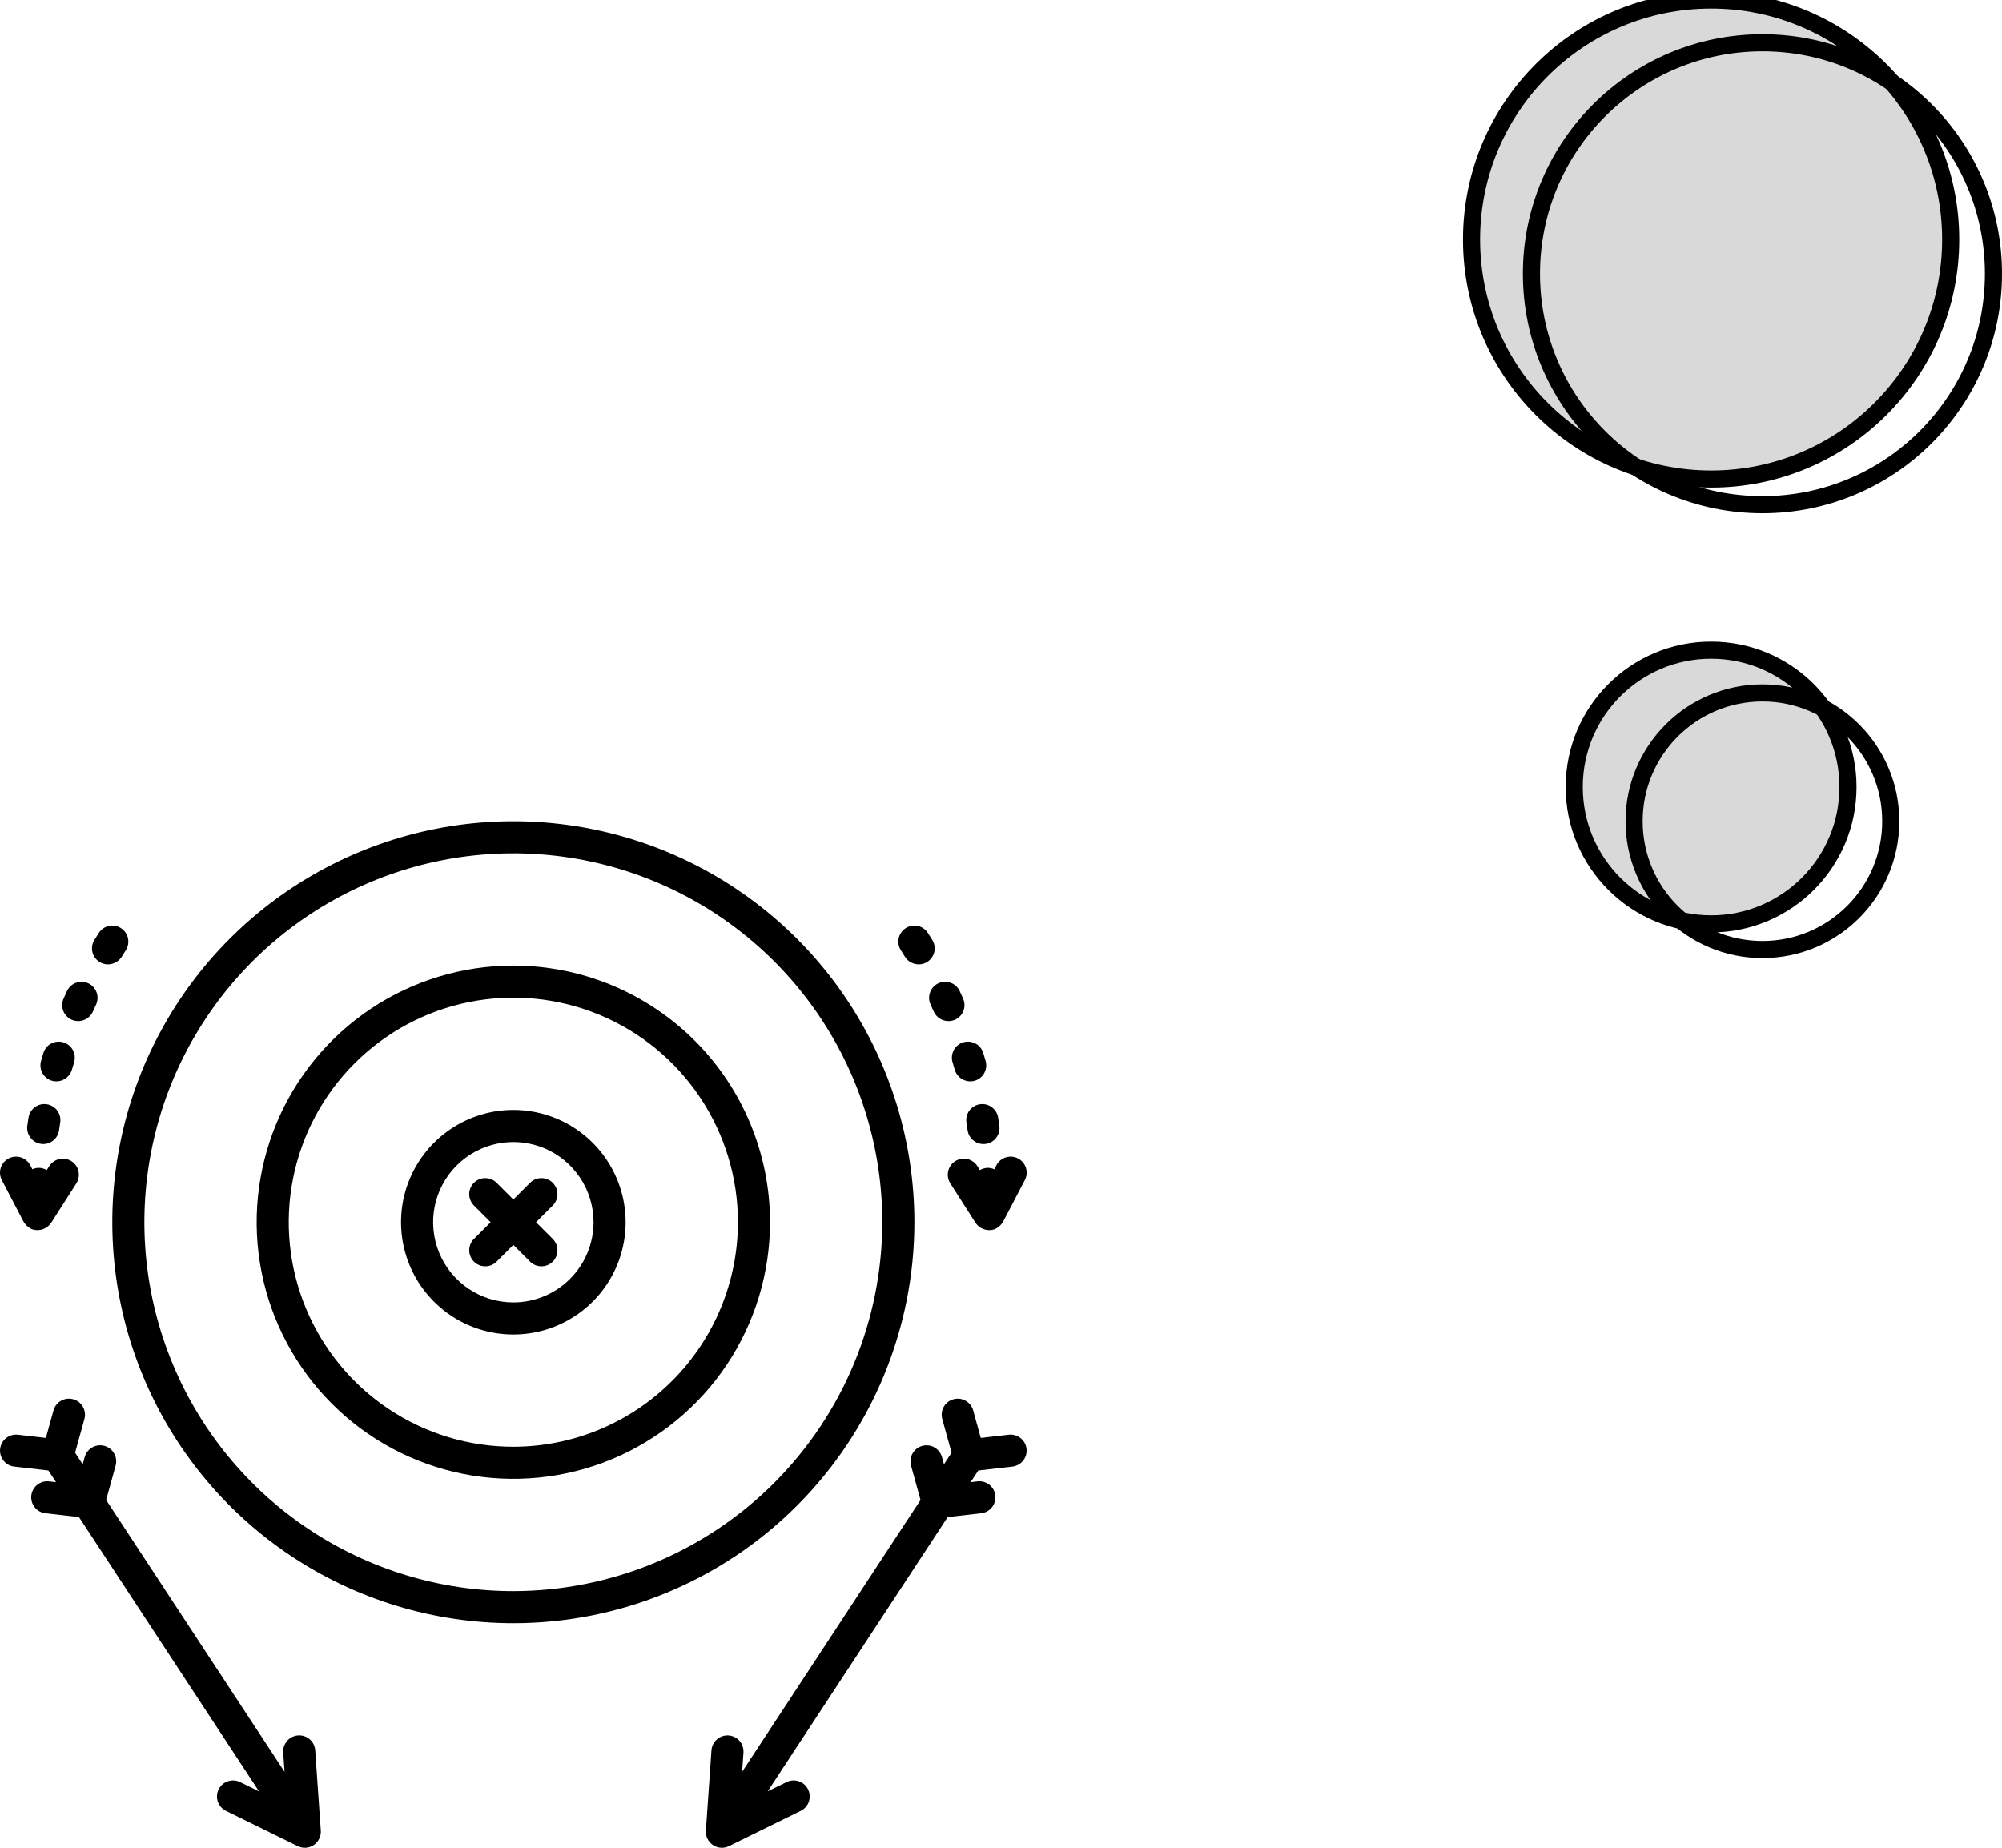 <svg width="117" height="108" viewBox="0 0 117 108" fill="none" xmlns="http://www.w3.org/2000/svg">
<path d="M17.422 101.434C17.174 101.452 16.942 101.567 16.779 101.754C16.616 101.942 16.534 102.187 16.551 102.435L16.63 103.561L6.203 87.675L6.758 85.663C6.824 85.424 6.792 85.168 6.669 84.951C6.546 84.735 6.342 84.577 6.103 84.511C5.863 84.445 5.607 84.476 5.391 84.599C5.174 84.722 5.016 84.926 4.95 85.165L4.833 85.588L4.389 84.911L4.933 82.938C4.999 82.698 4.967 82.442 4.844 82.225C4.721 82.009 4.518 81.851 4.278 81.785C4.038 81.719 3.782 81.75 3.566 81.873C3.35 81.996 3.191 82.2 3.125 82.439L2.682 84.046L1.044 83.858C0.798 83.83 0.55 83.901 0.355 84.056C0.161 84.21 0.036 84.436 0.008 84.682C-0.021 84.929 0.05 85.177 0.204 85.372C0.359 85.566 0.584 85.692 0.831 85.721L2.828 85.95L3.275 86.632L2.868 86.585C2.746 86.571 2.622 86.582 2.504 86.615C2.385 86.649 2.275 86.706 2.179 86.783C2.082 86.86 2.002 86.954 1.942 87.062C1.882 87.17 1.844 87.288 1.83 87.41C1.816 87.533 1.827 87.657 1.861 87.775C1.894 87.893 1.951 88.004 2.028 88.1C2.105 88.197 2.199 88.277 2.307 88.337C2.415 88.397 2.533 88.434 2.655 88.448L4.614 88.672L15.137 104.704L14.03 104.16C13.807 104.051 13.55 104.034 13.315 104.115C13.08 104.195 12.886 104.365 12.777 104.588C12.667 104.811 12.65 105.069 12.73 105.304C12.81 105.539 12.98 105.733 13.203 105.843L17.399 107.905C17.547 107.978 17.711 108.01 17.876 107.999C18.04 107.988 18.199 107.934 18.335 107.842C18.472 107.75 18.582 107.623 18.655 107.475C18.727 107.327 18.759 107.163 18.748 106.998L18.422 102.305C18.413 102.182 18.381 102.062 18.326 101.952C18.271 101.841 18.195 101.743 18.102 101.662C18.009 101.581 17.901 101.52 17.785 101.481C17.668 101.441 17.544 101.426 17.422 101.434Z" fill="black"/>
<path d="M58.956 83.858L57.318 84.046L56.875 82.439C56.842 82.321 56.787 82.21 56.711 82.112C56.635 82.015 56.541 81.934 56.434 81.873C56.327 81.812 56.209 81.773 56.087 81.758C55.965 81.743 55.841 81.752 55.722 81.785C55.603 81.817 55.492 81.873 55.395 81.949C55.298 82.024 55.217 82.118 55.156 82.225C55.095 82.332 55.056 82.45 55.041 82.573C55.026 82.695 55.035 82.819 55.067 82.938L55.611 84.911L55.167 85.588L55.05 85.165C54.984 84.926 54.825 84.722 54.609 84.599C54.393 84.476 54.137 84.445 53.897 84.511C53.658 84.577 53.454 84.735 53.331 84.951C53.208 85.168 53.176 85.424 53.242 85.663L53.797 87.675L43.37 103.561L43.449 102.435C43.465 102.187 43.383 101.943 43.22 101.755C43.057 101.568 42.826 101.454 42.578 101.436C42.331 101.419 42.086 101.501 41.899 101.664C41.711 101.826 41.596 102.057 41.578 102.305L41.252 106.998C41.241 107.163 41.273 107.327 41.345 107.475C41.418 107.623 41.528 107.75 41.665 107.842C41.801 107.934 41.96 107.988 42.124 107.999C42.289 108.01 42.453 107.978 42.601 107.905L46.797 105.843C47.02 105.733 47.19 105.539 47.27 105.304C47.35 105.069 47.333 104.811 47.223 104.588C47.114 104.365 46.92 104.195 46.685 104.115C46.45 104.034 46.193 104.051 45.97 104.16L44.863 104.704L55.386 88.672L57.344 88.448C57.591 88.42 57.817 88.295 57.971 88.1C58.126 87.905 58.197 87.657 58.168 87.411C58.14 87.164 58.015 86.938 57.821 86.784C57.626 86.629 57.379 86.558 57.132 86.585L56.725 86.632L57.172 85.95L59.169 85.721C59.416 85.692 59.641 85.566 59.795 85.372C59.95 85.177 60.02 84.929 59.992 84.682C59.964 84.436 59.839 84.21 59.645 84.056C59.45 83.901 59.202 83.83 58.956 83.858Z" fill="black"/>
<path d="M53.438 71.437C53.437 66.802 52.063 62.27 49.487 58.416C46.912 54.562 43.252 51.558 38.969 49.784C34.686 48.01 29.974 47.546 25.427 48.45C20.881 49.355 16.705 51.587 13.427 54.865C10.149 58.143 7.917 62.319 7.013 66.865C6.109 71.412 6.573 76.124 8.347 80.407C10.121 84.689 13.125 88.35 16.979 90.925C20.833 93.5 25.364 94.875 30 94.875C33.078 94.875 36.126 94.269 38.969 93.091C41.813 91.913 44.397 90.187 46.573 88.01C48.749 85.834 50.476 83.25 51.654 80.406C52.831 77.563 53.438 74.515 53.438 71.437ZM30 93C25.735 93 21.567 91.735 18.021 89.366C14.475 86.997 11.711 83.629 10.079 79.689C8.447 75.749 8.02 71.414 8.852 67.231C9.684 63.048 11.737 59.206 14.753 56.191C17.768 53.175 21.61 51.121 25.793 50.289C29.976 49.457 34.311 49.884 38.251 51.516C42.191 53.148 45.559 55.912 47.928 59.458C50.298 63.004 51.562 67.172 51.562 71.437C51.556 77.154 49.282 82.635 45.24 86.677C41.198 90.72 35.717 92.993 30 93Z" fill="black"/>
<path d="M30 56.438C27.033 56.438 24.133 57.317 21.666 58.965C19.2 60.614 17.277 62.956 16.142 65.697C15.007 68.438 14.709 71.454 15.288 74.364C15.867 77.274 17.296 79.947 19.394 82.044C21.491 84.142 24.164 85.571 27.074 86.149C29.984 86.728 33 86.431 35.741 85.296C38.481 84.16 40.824 82.237 42.472 79.771C44.12 77.304 45 74.404 45 71.437C45 67.459 43.419 63.644 40.606 60.831C37.793 58.018 33.978 56.438 30 56.438ZM30 84.562C27.404 84.562 24.867 83.793 22.708 82.351C20.55 80.908 18.867 78.859 17.874 76.46C16.881 74.062 16.621 71.423 17.127 68.877C17.634 66.331 18.884 63.992 20.719 62.157C22.555 60.321 24.893 59.071 27.439 58.565C29.985 58.058 32.624 58.318 35.022 59.311C37.421 60.305 39.471 61.987 40.913 64.145C42.355 66.304 43.125 68.841 43.125 71.437C43.121 74.917 41.737 78.253 39.276 80.714C36.816 83.174 33.48 84.558 30 84.562Z" fill="black"/>
<path d="M30 64.875C28.702 64.875 27.433 65.26 26.354 65.981C25.275 66.702 24.434 67.727 23.937 68.926C23.44 70.125 23.31 71.445 23.564 72.718C23.817 73.991 24.442 75.16 25.36 76.078C26.278 76.996 27.447 77.621 28.72 77.874C29.993 78.127 31.313 77.997 32.512 77.5C33.711 77.004 34.736 76.162 35.457 75.083C36.178 74.004 36.563 72.735 36.562 71.437C36.562 69.697 35.871 68.028 34.64 66.797C33.41 65.566 31.74 64.875 30 64.875ZM30 76.125C29.073 76.125 28.167 75.85 27.396 75.335C26.625 74.82 26.024 74.088 25.669 73.231C25.315 72.375 25.222 71.433 25.402 70.523C25.583 69.614 26.03 68.779 26.685 68.123C27.341 67.468 28.176 67.021 29.085 66.84C29.994 66.659 30.937 66.752 31.794 67.107C32.65 67.461 33.382 68.062 33.897 68.833C34.412 69.604 34.687 70.51 34.688 71.437C34.686 72.68 34.192 73.871 33.313 74.75C32.434 75.629 31.243 76.124 30 76.125Z" fill="black"/>
<path d="M54.384 58.714C54.447 58.852 54.51 58.989 54.571 59.127C54.673 59.353 54.86 59.529 55.091 59.619C55.322 59.708 55.579 59.703 55.807 59.606C55.919 59.556 56.021 59.484 56.106 59.395C56.191 59.306 56.258 59.202 56.302 59.087C56.346 58.972 56.368 58.85 56.365 58.727C56.362 58.603 56.335 58.482 56.285 58.37C56.22 58.223 56.154 58.076 56.086 57.929C56.035 57.818 55.962 57.717 55.871 57.633C55.781 57.55 55.675 57.485 55.559 57.443C55.444 57.4 55.321 57.38 55.198 57.385C55.075 57.39 54.954 57.419 54.843 57.471C54.731 57.522 54.63 57.595 54.547 57.686C54.463 57.776 54.398 57.882 54.356 57.998C54.313 58.113 54.294 58.236 54.298 58.359C54.303 58.482 54.332 58.603 54.384 58.714Z" fill="black"/>
<path d="M55.67 62.093C55.714 62.236 55.757 62.381 55.798 62.526C55.869 62.764 56.029 62.964 56.246 63.084C56.462 63.205 56.717 63.236 56.956 63.171C57.074 63.138 57.185 63.081 57.282 63.005C57.378 62.928 57.459 62.834 57.518 62.726C57.578 62.619 57.617 62.5 57.631 62.378C57.645 62.256 57.635 62.132 57.601 62.014C57.557 61.858 57.511 61.703 57.464 61.548C57.392 61.311 57.228 61.111 57.009 60.994C56.79 60.877 56.533 60.852 56.295 60.924C56.057 60.996 55.858 61.16 55.74 61.379C55.623 61.598 55.598 61.855 55.67 62.093Z" fill="black"/>
<path d="M52.888 55.925C53.021 56.135 53.23 56.284 53.471 56.341C53.712 56.398 53.966 56.358 54.179 56.231C54.283 56.166 54.374 56.081 54.447 55.982C54.519 55.882 54.57 55.769 54.599 55.649C54.627 55.53 54.632 55.406 54.612 55.284C54.592 55.163 54.549 55.046 54.484 54.941C54.4 54.804 54.314 54.668 54.227 54.532C54.094 54.323 53.882 54.175 53.639 54.121C53.397 54.068 53.142 54.113 52.933 54.247C52.724 54.381 52.576 54.592 52.522 54.835C52.469 55.078 52.514 55.332 52.648 55.541C52.729 55.669 52.809 55.797 52.888 55.925Z" fill="black"/>
<path d="M57.26 64.544C57.138 64.563 57.022 64.606 56.917 64.67C56.812 64.735 56.721 64.819 56.648 64.919C56.576 65.018 56.524 65.131 56.495 65.251C56.467 65.371 56.462 65.495 56.481 65.616C56.505 65.764 56.527 65.913 56.548 66.062C56.583 66.308 56.714 66.531 56.912 66.68C57.111 66.83 57.361 66.894 57.607 66.86C57.853 66.825 58.075 66.694 58.225 66.496C58.374 66.297 58.439 66.047 58.404 65.801C58.382 65.641 58.358 65.481 58.333 65.322C58.293 65.076 58.158 64.857 57.957 64.711C57.756 64.565 57.505 64.505 57.26 64.544Z" fill="black"/>
<path d="M58.109 68.343C57.987 68.288 57.854 68.26 57.72 68.26C57.56 68.265 57.404 68.31 57.268 68.392L57.117 68.157C56.984 67.947 56.773 67.799 56.53 67.746C56.287 67.692 56.033 67.737 55.824 67.87C55.614 68.004 55.466 68.215 55.412 68.458C55.358 68.7 55.403 68.954 55.536 69.164L57.007 71.468C57.123 71.644 57.295 71.778 57.495 71.847C57.695 71.917 57.913 71.919 58.114 71.853C58.331 71.762 58.511 71.602 58.628 71.398L59.893 68.976C60.008 68.756 60.031 68.499 59.957 68.261C59.882 68.024 59.716 67.826 59.496 67.711C59.276 67.596 59.019 67.573 58.781 67.648C58.544 67.722 58.346 67.888 58.231 68.109L58.109 68.343Z" fill="black"/>
<path d="M4.193 59.605C4.421 59.703 4.678 59.708 4.909 59.619C5.14 59.529 5.327 59.353 5.429 59.127C5.491 58.989 5.553 58.852 5.616 58.714C5.72 58.489 5.729 58.231 5.643 57.998C5.557 57.766 5.382 57.576 5.157 57.472C4.931 57.368 4.674 57.358 4.441 57.444C4.208 57.529 4.018 57.704 3.914 57.929C3.846 58.076 3.78 58.223 3.715 58.37C3.665 58.482 3.638 58.603 3.635 58.727C3.632 58.849 3.654 58.972 3.698 59.087C3.742 59.201 3.809 59.306 3.894 59.395C3.979 59.484 4.081 59.556 4.193 59.605Z" fill="black"/>
<path d="M3.044 63.171C3.283 63.236 3.538 63.205 3.754 63.084C3.971 62.964 4.131 62.763 4.202 62.526C4.243 62.381 4.286 62.236 4.33 62.093C4.402 61.855 4.377 61.599 4.26 61.379C4.143 61.16 3.943 60.996 3.705 60.924C3.467 60.852 3.211 60.877 2.991 60.994C2.772 61.111 2.608 61.311 2.536 61.548C2.489 61.703 2.443 61.858 2.399 62.014C2.365 62.132 2.355 62.256 2.369 62.378C2.383 62.5 2.422 62.618 2.482 62.726C2.541 62.833 2.622 62.928 2.719 63.004C2.815 63.081 2.926 63.137 3.044 63.171Z" fill="black"/>
<path d="M5.821 56.231C6.034 56.358 6.288 56.398 6.529 56.341C6.77 56.284 6.979 56.135 7.112 55.925C7.191 55.796 7.271 55.668 7.352 55.541C7.486 55.332 7.531 55.078 7.478 54.835C7.424 54.592 7.276 54.381 7.067 54.247C6.857 54.113 6.603 54.068 6.361 54.121C6.118 54.175 5.906 54.323 5.773 54.532C5.686 54.668 5.6 54.804 5.516 54.941C5.451 55.046 5.408 55.163 5.388 55.284C5.368 55.406 5.373 55.53 5.401 55.649C5.43 55.769 5.481 55.882 5.553 55.982C5.626 56.081 5.717 56.166 5.821 56.231Z" fill="black"/>
<path d="M2.525 66.868C2.751 66.868 2.969 66.787 3.139 66.638C3.309 66.49 3.421 66.285 3.452 66.062C3.473 65.913 3.495 65.765 3.519 65.616C3.538 65.495 3.533 65.37 3.505 65.251C3.476 65.131 3.424 65.018 3.352 64.918C3.279 64.819 3.188 64.734 3.083 64.67C2.978 64.606 2.862 64.562 2.74 64.543C2.619 64.524 2.494 64.529 2.375 64.557C2.255 64.586 2.142 64.638 2.042 64.71C1.943 64.782 1.858 64.874 1.794 64.979C1.73 65.084 1.686 65.2 1.667 65.322C1.642 65.481 1.618 65.641 1.596 65.801C1.578 65.934 1.589 66.069 1.628 66.197C1.666 66.325 1.732 66.443 1.82 66.544C1.908 66.645 2.016 66.726 2.137 66.782C2.259 66.838 2.391 66.868 2.525 66.868Z" fill="black"/>
<path d="M1.372 71.398C1.489 71.602 1.67 71.761 1.886 71.853C2.087 71.919 2.305 71.917 2.505 71.847C2.705 71.778 2.877 71.645 2.994 71.468L4.464 69.164C4.597 68.954 4.641 68.7 4.587 68.458C4.533 68.215 4.385 68.004 4.176 67.871C3.966 67.737 3.713 67.693 3.47 67.746C3.228 67.8 3.016 67.947 2.883 68.157L2.732 68.392C2.596 68.31 2.44 68.264 2.28 68.26C2.146 68.26 2.013 68.288 1.891 68.343L1.769 68.109C1.654 67.888 1.456 67.722 1.219 67.648C0.982 67.573 0.724 67.596 0.504 67.711C0.284 67.826 0.118 68.024 0.043 68.261C-0.031 68.499 -0.008 68.756 0.107 68.976L1.372 71.398Z" fill="black"/>
<path d="M31.326 71.438L32.303 70.46C32.39 70.373 32.459 70.27 32.506 70.156C32.553 70.042 32.578 69.92 32.578 69.797C32.578 69.674 32.553 69.552 32.506 69.438C32.459 69.325 32.39 69.221 32.303 69.134C32.216 69.047 32.112 68.978 31.999 68.931C31.885 68.884 31.763 68.86 31.64 68.86C31.517 68.86 31.395 68.884 31.281 68.931C31.167 68.978 31.064 69.047 30.977 69.135L30 70.111L29.023 69.135C28.847 68.959 28.609 68.86 28.36 68.86C28.112 68.86 27.873 68.958 27.697 69.134C27.521 69.31 27.422 69.549 27.422 69.797C27.422 70.046 27.521 70.284 27.697 70.46L28.674 71.438L27.696 72.416C27.521 72.592 27.423 72.83 27.423 73.078C27.423 73.327 27.522 73.565 27.698 73.741C27.873 73.916 28.111 74.015 28.36 74.015C28.608 74.015 28.847 73.917 29.023 73.741L30 72.764L30.977 73.741C31.153 73.917 31.392 74.015 31.64 74.015C31.889 74.015 32.127 73.916 32.302 73.741C32.478 73.565 32.577 73.327 32.577 73.078C32.577 72.83 32.479 72.592 32.304 72.416L31.326 71.438Z" fill="black"/>
<circle cx="100" cy="14" r="14" fill="#D9D9D9"/>
<circle cx="100" cy="14" r="14" stroke="black"/>
<circle cx="100" cy="46" r="8" fill="#D9D9D9"/>
<circle cx="100" cy="46" r="8" stroke="black"/>
<circle cx="103" cy="16" r="13.5" stroke="black"/>
<circle cx="103" cy="48" r="7.5" stroke="black"/>
</svg>
